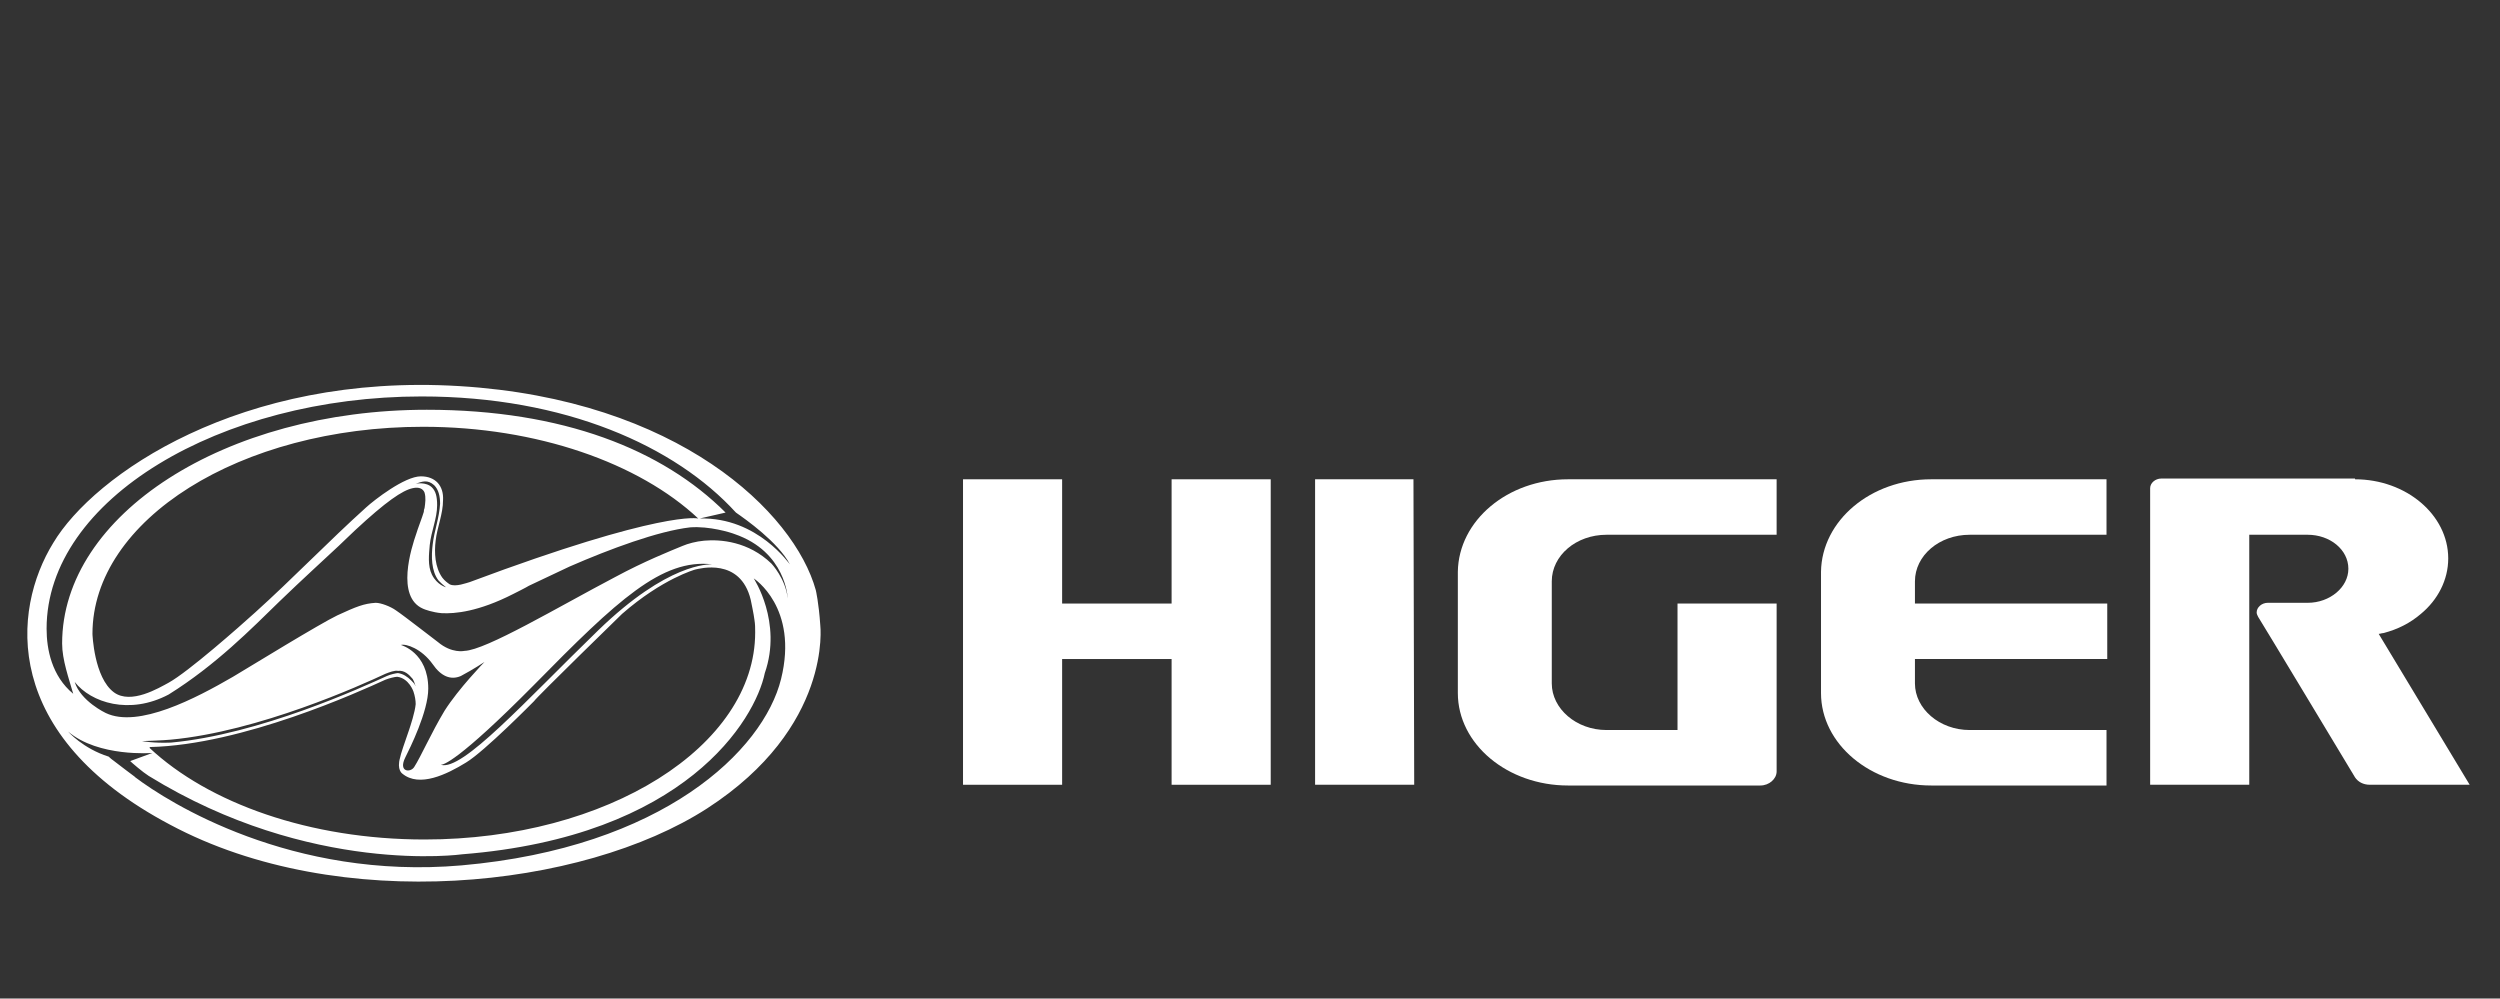 <?xml version="1.0" encoding="utf-8"?>
<!-- Generator: Adobe Illustrator 27.9.6, SVG Export Plug-In . SVG Version: 9.03 Build 54986)  -->
<svg version="1.1" id="Layer_1" xmlns="http://www.w3.org/2000/svg" xmlns:xlink="http://www.w3.org/1999/xlink" x="0px" y="0px"
	 viewBox="0 0 338 135" style="enable-background:new 0 0 338 135;" xml:space="preserve">
<rect x="0" y="0" width="338" height="135" fill="#333333" stroke="none"/>
<style type="text/css">
	.st0{fill:#FFFFFF;}
</style>
<polygon class="st0" points="171.8,64.8 171.8,106.1 158.4,106.1 158.4,89.1 143.6,89.1 143.6,106.1 130.2,106.1 130.2,64.8 
	143.6,64.8 143.6,81.6 158.4,81.6 158.4,64.8 "/>
<polygon class="st0" points="177.8,106.1 177.8,64.8 191.1,64.8 191.2,106.1 "/>
<path class="st0" d="M212,64.8h28.2v7.5h-23c-4.1,0-7.4,2.8-7.4,6.3v13.8c0,3.4,3.3,6.3,7.4,6.3h9.6V81.6h13.4v22.7
	c0,1-1,1.9-2.2,1.9h-26c-8.2,0-14.9-5.6-14.9-12.5V77.3C197.2,70.4,203.8,64.8,212,64.8"/>
<path class="st0" d="M261.1,64.8h23.7v7.5h-18.5c-4.1,0-7.4,2.8-7.4,6.3v3h26v7.5h-26v3.3c0,3.4,3.3,6.3,7.4,6.3h18.5v7.5h-23.7
	c-8.2,0-14.9-5.6-14.9-12.5V77.3C246.3,70.4,252.9,64.8,261.1,64.8"/>
<path class="st0" d="M318.4,64.8c6.9,0,12.6,4.8,12.6,10.7c0,2.9-1.4,5.6-3.7,7.5c-1.4,1.2-3.1,2.1-5.1,2.6c-0.2,0-0.4,0.1-0.6,0.1
	l12.3,20.4h-13.5c-0.9,0-1.6-0.4-2-1c0,0-13-21.6-13.1-21.7c-0.1-0.2-0.2-0.4-0.2-0.6c0-0.7,0.7-1.3,1.5-1.3h5.4
	c3,0,5.5-2.1,5.5-4.6c0-2.6-2.5-4.6-5.5-4.6h-7.9v33.8h-13.4V66c0-0.7,0.7-1.3,1.5-1.3H318.4z"/>
<path class="st0" d="M110.9,84.5c-0.2-3-0.6-4.7-0.6-4.7c-2.9-10.5-18.6-25.8-48.2-27.6c-29.6-1.8-49.4,12-54.9,21.2
	c-5.6,9.1-7.1,26,15.8,38.1c22.8,12.2,55.7,8.7,72.6-2.2C112.6,98.3,110.9,84.5,110.9,84.5 M105.6,91.8L105.6,91.8
	c-2.4,9.7-16,22.8-43.2,25.2c-23,2-39.6-8.5-44.1-11.9l0,0l-0.1-0.1c-0.8-0.6-1.2-0.9-1.2-0.9h0l-1.7-1.3c0,0-0.3-0.2-0.6-0.5
	c-3.5-1.1-5.5-3.4-5.5-3.4c4.1,3.5,11.4,2.9,11.4,2.9l-3,1.1c0.2,0.2,1.7,1.5,2.5,2c21.9,13.5,42.4,10.6,42.4,10.6
	c30.2-2.4,39.6-18.2,40.9-24.5c2.4-6.9-1.5-12.8-1.5-12.8S108,82.1,105.6,91.8 M54.4,104.6L54.4,104.6c2.3,1.9,6,0.1,8.6-1.5
	c2.5-1.5,9.2-8.3,9.2-8.3c0.4-0.6,11.9-11.8,11.9-11.8c5.5-4.8,9.9-6,9.9-6c0.5-0.1,6.1-1.7,7.5,4.1c0.1,0.5,0.4,1.9,0.5,2.7
	c0.1,0.6,0.1,1.1,0.1,1.7c0,15.4-20,28-44.7,28c-15.5,0-29.2-4.9-37.2-12.4l0.1-0.1c12.5-0.3,28.3-7.5,31.8-9.1
	c0.5-0.2,1.3-0.4,1.6-0.4c1.6,0.2,2.2,2,2.2,2c0.2,0.6,0.3,1.2,0.3,1.7c-0.1,1.1-0.7,2.9-0.9,3.5c-0.5,1.4-1.2,3.5-1.2,3.7
	C53.6,104.1,54.4,104.6,54.4,104.6 M80.9,85.2L80.9,85.2c-9.9,9.6-18.4,19.1-21.3,18.2c0.3,0,2.2-0.3,12.6-10.8
	c11.3-11.5,17.3-17.1,24.1-16.3C95.8,76.3,90.3,76.1,80.9,85.2 M60.1,96.1L60.1,96.1c-1.8,3-3.2,6.2-4.1,7.6
	c-0.5,0.8-2.2,0.7-1.2-1.3c0.6-1.2,3.1-6.2,3.1-9.3c0-4.9-3.7-5.9-3.7-5.9c0.7-0.2,2.8,0.5,4.3,2.6c1.1,1.6,2.4,2.2,3.8,1.6
	c1.7-0.9,3.2-1.9,3.2-1.9S62,93.1,60.1,96.1 M55.8,91.8L55.8,91.8c0.3,0.5,0.4,1.1,0.4,1.1l0,0c0,0,0,0,0-0.1c0,0-0.1-0.1-0.1-0.2
	c-0.1-0.2-0.3-0.4-0.5-0.6c-0.5-0.5-1.1-0.9-1.8-1c-0.2,0-1.1,0.2-1.5,0.4h0c-3.3,1.5-17.2,7.9-29.2,9c-2.3,0.1-3.9-0.2-3.9-0.2
	s3-0.1,3.9-0.2c11.9-1.1,25.8-7.4,29-8.9c0.5-0.2,1.3-0.5,1.7-0.4C54.7,90.6,55.3,91.2,55.8,91.8 M104.3,76.2L104.3,76.2
	c-3.1-3-6.9-3.3-9.1-3.1c-1.1,0.1-2.2,0.4-2.9,0.7c-1.7,0.7-5.2,2.1-9.1,4.2c-7.8,4.1-17.5,9.9-20.4,10c0,0-1.7,0.4-3.6-1.2
	c-0.3-0.2-4.5-3.5-5.7-4.3c-0.7-0.5-2-1-2.7-1c-1.6,0.1-2.6,0.5-5.2,1.7C43.3,84.3,34,90,31.5,91.5c-5,2.9-12.8,7-17.2,4.9
	c0,0-3.4-1.6-4.2-4.2c2.2,2.8,7.4,4.5,12.7,1.7c6.4-4,11.2-8.9,15-12.6c3-2.9,6.3-5.9,8-7.5c0.5-0.5,1.8-1.7,2.2-2.1
	c4.2-3.9,6.4-5.4,7.8-5.7c0.9-0.2,1.4,0.1,1.6,0.6c0.2,0.7,0.1,1.4,0,2.1c-0.1,0.2-0.1,0.5-0.1,0.5c-0.2,0.7-0.9,2.5-1,2.9
	c-0.7,2-2.8,8.6,0.9,10.2c0.2,0.1,1.3,0.5,2.5,0.6c1.8,0.1,5-0.2,9.7-2.6c0.2-0.1,1.8-0.9,2.1-1.1c1.9-0.9,4-1.9,5.5-2.6
	c5.5-2.4,12-4.8,16.3-5.3c2.6-0.2,5.5,0.7,6,0.9c7,2.4,7.2,8.7,7.2,8.7C106.2,78.2,104.3,76.2,104.3,76.2 M58.4,65.9L58.4,65.9
	c-0.8-0.8-2.2-0.5-2.2-0.5c0.9-0.3,1.6-0.6,2.5,0.2c0.6,0.6,0.8,1.5,0.8,2.5c-0.1,1.9-0.8,3.7-1,5.5c-0.2,1.6-0.2,3.6,0.8,4.9
	c0.3,0.3,0.6,0.6,1,0.9c0,0-1.2-0.3-1.9-1.7c-0.6-1.2-0.4-2.8-0.3-4c0.2-1.9,1-3.6,1-5.4C59.1,67.1,58.9,66.4,58.4,65.9 M59.8,78.1
	L59.8,78.1c-1-1.4-1.1-3.4-0.9-5c0.2-1.8,1-3.6,1-5.5c0.1-1.9-1-3.2-3-3.2c-2.2,0-6.3,3.2-7.4,4.2c-5.1,4.6-9.9,9.6-15,14.2
	c-2.1,1.9-9,8-11.7,9.5c-1.3,0.7-5.1,3-7.4,1.3c-2.7-2-2.9-7.9-2.9-7.9c0-15.4,20-28,44.7-28c15.4,0,29.2,4.9,37.2,12.4
	c0,0-4.7-1.2-30.9,8.6c-0.4,0.1-1.9,0.7-2.7,0.3C60.5,78.8,60.1,78.5,59.8,78.1 M94.6,70.1L94.6,70.1c0,0,2.2-0.5,3.5-0.8
	c-8.5-8.5-22-13.9-40.4-13.9C30.4,55.4,8.4,69.6,8.4,87c0,2.2,0.9,4.7,1.5,6.8c-2.9-2.4-3.6-6-3.6-8.8c0-17.5,23.5-31.4,50.7-31.4
	c19.4,0,34.3,6.7,42.5,15.7c1.3,0.9,5.7,4,7.3,7C106.8,76.4,102.5,69.9,94.6,70.1"/>
</svg>
